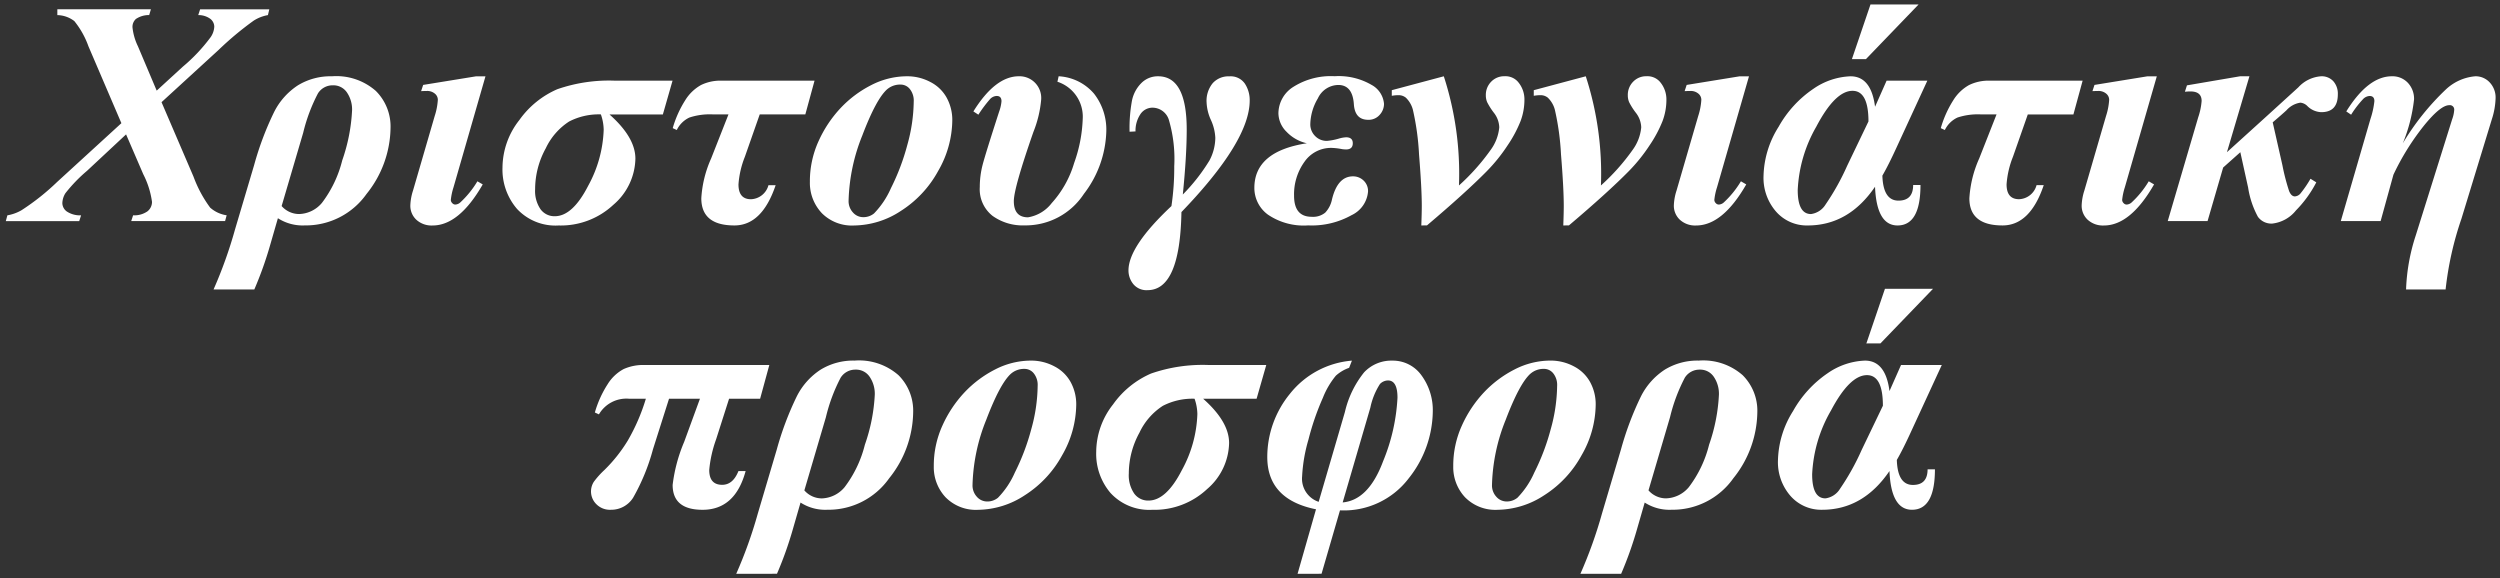 <?xml version="1.0" encoding="UTF-8"?> <svg xmlns="http://www.w3.org/2000/svg" width="281.367" height="65.08" viewBox="0 0 281.367 65.08"><rect x="0" y="0" width="281.367" height="65.08" fill="#333333" stroke="none"/><path id="Union_4" data-name="Union 4" d="M177.215,64.08a50.117,50.117,0,0,0,2.425-6.768l2.144-7.242a34.548,34.548,0,0,1,2.25-5.968,7.727,7.727,0,0,1,2.681-3,7.048,7.048,0,0,1,3.823-1.019,6.727,6.727,0,0,1,4.939,1.643,5.637,5.637,0,0,1,1.651,4.174,12.089,12.089,0,0,1-2.7,7.428,8.364,8.364,0,0,1-6.952,3.542,5.133,5.133,0,0,1-3.024-.809l-.878,3.041A41.357,41.357,0,0,1,181.8,64.08Zm11.768-22.1a19.144,19.144,0,0,0-1.678,4.465l-2.426,8.244a2.626,2.626,0,0,0,1.969.9,3.48,3.48,0,0,0,2.566-1.256,13.139,13.139,0,0,0,2.285-4.782,19.97,19.97,0,0,0,1.107-5.633,3.392,3.392,0,0,0-.572-2,1.834,1.834,0,0,0-1.589-.817A1.944,1.944,0,0,0,188.982,41.984Zm-43.6,22.1,2.075-7.26q-5.484-1.107-5.484-5.888a11.241,11.241,0,0,1,2.54-7.1,9.921,9.921,0,0,1,6.987-3.744l-.316.809a4.387,4.387,0,0,0-1.494.887,9.2,9.2,0,0,0-1.459,2.488,29.037,29.037,0,0,0-1.618,4.684,17.9,17.9,0,0,0-.72,4.175,2.741,2.741,0,0,0,1.863,2.849l2.953-10.108a11.117,11.117,0,0,1,2.162-4.466,4.2,4.2,0,0,1,3.182-1.318,3.954,3.954,0,0,1,3.278,1.661A6.624,6.624,0,0,1,160.6,45.9a12.276,12.276,0,0,1-2.681,7.4,9.165,9.165,0,0,1-7.761,3.638l-2.075,7.137Zm9.265-21.348a7.852,7.852,0,0,0-1.073,2.645L150.46,56.047q2.917-.263,4.544-4.622a21.559,21.559,0,0,0,1.625-7.172q0-1.933-1.072-1.934A1.285,1.285,0,0,0,154.644,42.732ZM82.205,64.08a50.1,50.1,0,0,0,2.426-6.768l2.144-7.242a34.473,34.473,0,0,1,2.25-5.968,7.72,7.72,0,0,1,2.681-3,7.045,7.045,0,0,1,3.822-1.019,6.726,6.726,0,0,1,4.94,1.643,5.638,5.638,0,0,1,1.652,4.174,12.085,12.085,0,0,1-2.7,7.428,8.364,8.364,0,0,1-6.952,3.542,5.129,5.129,0,0,1-3.024-.809L88.568,59.1a41.212,41.212,0,0,1-1.775,4.975Zm11.768-22.1A19.087,19.087,0,0,0,92.3,46.449l-2.426,8.244a2.623,2.623,0,0,0,1.968.9A3.48,3.48,0,0,0,94.4,54.333a13.124,13.124,0,0,0,2.285-4.782A19.945,19.945,0,0,0,97.8,43.918a3.4,3.4,0,0,0-.571-2,1.834,1.834,0,0,0-1.59-.817A1.942,1.942,0,0,0,93.974,41.984ZM212,52.514q-2.971,4.359-7.576,4.359a4.591,4.591,0,0,1-3.569-1.564A5.769,5.769,0,0,1,199.45,51.3a10.8,10.8,0,0,1,1.7-5.537,12.545,12.545,0,0,1,3.9-4.263,7.824,7.824,0,0,1,4.192-1.415q2.321,0,2.76,3.428l1.3-2.936h4.587l-3.445,7.471q-.913,2-1.616,3.217.088,2.813,1.81,2.813,1.652,0,1.652-1.759h.826q0,4.554-2.584,4.553Q212.178,56.873,212,52.514Zm-6.593-6.794a15.686,15.686,0,0,0-2.109,7.163q0,2.705,1.494,2.707a2.283,2.283,0,0,0,1.643-1.081,27.231,27.231,0,0,0,2.435-4.369l2.39-4.975q0-3.445-1.792-3.444Q207.518,41.721,205.409,45.72Zm-81.044,9.3a6.782,6.782,0,0,1-1.642-4.667,8.717,8.717,0,0,1,1.9-5.344,10.207,10.207,0,0,1,4.279-3.472,17.73,17.73,0,0,1,6.46-.958h6.5l-1.089,3.8h-6.012q2.917,2.584,2.918,4.974a7,7,0,0,1-2.479,5.194,8.661,8.661,0,0,1-6.17,2.329A5.909,5.909,0,0,1,124.365,55.019Zm5.855-9.844a7.265,7.265,0,0,0-2.628,3.014,9.57,9.57,0,0,0-1.2,4.606,3.638,3.638,0,0,0,.606,2.25,1.927,1.927,0,0,0,1.608.791q2,0,3.753-3.419a14.005,14.005,0,0,0,1.749-6.319,5.481,5.481,0,0,0-.316-1.723A7.261,7.261,0,0,0,130.219,45.175Zm-55.169,8.9a17.843,17.843,0,0,1,1.3-4.851l1.775-4.852h-3.48L72.835,50.07a23.017,23.017,0,0,1-2.241,5.458,2.916,2.916,0,0,1-2.5,1.345,2.138,2.138,0,0,1-1.634-.633,2.01,2.01,0,0,1-.282-2.513,9.5,9.5,0,0,1,1.2-1.337,16.916,16.916,0,0,0,2.619-3.3,22.014,22.014,0,0,0,2.038-4.711H70.181a3.573,3.573,0,0,0-3.428,1.758l-.457-.212a11.863,11.863,0,0,1,1.443-3.19,4.764,4.764,0,0,1,1.8-1.7,5.382,5.382,0,0,1,2.329-.456H85.931l-1.037,3.8H81.4l-1.459,4.569a13.762,13.762,0,0,0-.773,3.446q0,1.67,1.459,1.67,1.212,0,1.828-1.547h.808q-1.177,4.359-4.851,4.359Q75.049,56.873,75.05,54.078Zm89.165,1.371a4.955,4.955,0,0,1-1.309-3.481,10.9,10.9,0,0,1,.975-4.579,13.594,13.594,0,0,1,2.48-3.726,12.556,12.556,0,0,1,3.453-2.584,8.807,8.807,0,0,1,4.044-.994,5.539,5.539,0,0,1,2.61.642,4.353,4.353,0,0,1,1.846,1.784,5.2,5.2,0,0,1,.624,2.532,11.586,11.586,0,0,1-1.591,5.7,12.3,12.3,0,0,1-4.192,4.491,9.729,9.729,0,0,1-5.239,1.643A4.777,4.777,0,0,1,164.215,55.449Zm7.375-13.887q-1.231,1.107-2.777,5.177a20.911,20.911,0,0,0-1.547,7.34,1.875,1.875,0,0,0,.492,1.335,1.536,1.536,0,0,0,1.16.528,1.888,1.888,0,0,0,1.212-.422,9.581,9.581,0,0,0,1.9-2.84,25.053,25.053,0,0,0,1.845-4.869,18.755,18.755,0,0,0,.722-4.878,2.085,2.085,0,0,0-.439-1.415,1.326,1.326,0,0,0-1.021-.5A2.248,2.248,0,0,0,171.59,41.562ZM105.75,55.449a4.955,4.955,0,0,1-1.309-3.481,10.9,10.9,0,0,1,.975-4.579,13.612,13.612,0,0,1,2.479-3.726,12.574,12.574,0,0,1,3.454-2.584,8.8,8.8,0,0,1,4.043-.994,5.533,5.533,0,0,1,2.61.642,4.35,4.35,0,0,1,1.847,1.784,5.2,5.2,0,0,1,.624,2.532,11.586,11.586,0,0,1-1.591,5.7,12.3,12.3,0,0,1-4.192,4.491,9.729,9.729,0,0,1-5.239,1.643A4.777,4.777,0,0,1,105.75,55.449Zm7.374-13.887q-1.23,1.107-2.776,5.177a20.911,20.911,0,0,0-1.547,7.34,1.875,1.875,0,0,0,.492,1.335,1.536,1.536,0,0,0,1.16.528,1.888,1.888,0,0,0,1.212-.422,9.581,9.581,0,0,0,1.9-2.84,25.053,25.053,0,0,0,1.845-4.869,18.752,18.752,0,0,0,.721-4.878,2.085,2.085,0,0,0-.438-1.415,1.326,1.326,0,0,0-1.021-.5A2.251,2.251,0,0,0,113.124,41.562Zm96.276-3.41L211.491,32h5.414l-5.925,6.152Zm-82.511-6.687a2.425,2.425,0,0,1-.536-1.53q0-2.705,4.834-7.242a29.253,29.253,0,0,0,.316-4.482,15.58,15.58,0,0,0-.58-5.133,1.941,1.941,0,0,0-1.828-1.459,1.628,1.628,0,0,0-1.432.782,3.337,3.337,0,0,0-.519,1.89l-.668.035a16.958,16.958,0,0,1,.273-3.516A3.872,3.872,0,0,1,127.8,8.85a2.608,2.608,0,0,1,1.89-.764q3.217,0,3.217,5.994,0,2.97-.44,7.313a20.894,20.894,0,0,0,3-3.832,5.529,5.529,0,0,0,.659-2.549,5.391,5.391,0,0,0-.492-2,5.288,5.288,0,0,1-.491-2,3.125,3.125,0,0,1,.686-2.146,2.383,2.383,0,0,1,1.88-.773,1.942,1.942,0,0,1,1.741.817,3.357,3.357,0,0,1,.545,1.907q0,4.571-7.682,12.551-.157,8.788-3.813,8.788A1.917,1.917,0,0,1,126.888,31.465Zm143.252.615A21.837,21.837,0,0,1,271.23,26l4.1-13.078a3.638,3.638,0,0,0,.228-1.038.489.489,0,0,0-.562-.544q-.987,0-2.884,2.354a28,28,0,0,0-3.393,5.468l-1.441,5.221h-4.483l3.34-11.5a9.3,9.3,0,0,0,.44-2q0-.581-.544-.58a1.109,1.109,0,0,0-.687.307,11.405,11.405,0,0,0-1.388,1.8l-.544-.369q2.46-3.956,5.133-3.956a2.362,2.362,0,0,1,1.8.738,2.613,2.613,0,0,1,.695,1.865,18.111,18.111,0,0,1-1.265,4.938,28.459,28.459,0,0,1,4.878-6.09,5.5,5.5,0,0,1,3.279-1.451,2.149,2.149,0,0,1,1.625.695,2.463,2.463,0,0,1,.66,1.767,8.408,8.408,0,0,1-.421,2.373l-3.428,11.215a36.485,36.485,0,0,0-1.777,7.944Zm-246.761,0A49.947,49.947,0,0,0,25.8,25.312L27.95,18.07A34.34,34.34,0,0,1,30.2,12.1a7.713,7.713,0,0,1,2.68-3A7.04,7.04,0,0,1,36.7,8.086a6.726,6.726,0,0,1,4.94,1.643A5.644,5.644,0,0,1,43.3,13.9a12.081,12.081,0,0,1-2.7,7.427,8.367,8.367,0,0,1-6.953,3.542,5.133,5.133,0,0,1-3.024-.809l-.878,3.041a41.348,41.348,0,0,1-1.775,4.974Zm11.767-22.1a19.161,19.161,0,0,0-1.678,4.465l-2.426,8.244a2.623,2.623,0,0,0,1.969.9,3.477,3.477,0,0,0,2.566-1.256,13.139,13.139,0,0,0,2.285-4.782,19.945,19.945,0,0,0,1.108-5.633,3.4,3.4,0,0,0-.571-2,1.835,1.835,0,0,0-1.59-.816A1.944,1.944,0,0,0,35.147,9.984ZM234.308,24.232a2.144,2.144,0,0,1-.677-1.625,6.049,6.049,0,0,1,.3-1.653l2.443-8.4a7.286,7.286,0,0,0,.352-1.829.9.9,0,0,0-.334-.686,1.326,1.326,0,0,0-.914-.3c-.175,0-.387.006-.633.018l.228-.7,5.959-.968h1.056l-3.6,12.5a6.93,6.93,0,0,0-.3,1.406.514.514,0,0,0,.158.361.459.459,0,0,0,.334.167.908.908,0,0,0,.6-.264,10.767,10.767,0,0,0,1.9-2.355l.6.351q-2.654,4.622-5.643,4.623A2.536,2.536,0,0,1,234.308,24.232Zm-13.315-2.417a12.763,12.763,0,0,1,1.107-4.482l1.951-4.957h-1.758a7.3,7.3,0,0,0-2.637.352,2.99,2.99,0,0,0-1.424,1.406l-.457-.211a12.009,12.009,0,0,1,1.4-3.129,4.883,4.883,0,0,1,1.785-1.723,4.969,4.969,0,0,1,2.285-.492h10.494l-1.037,3.8h-5.134L225.9,17.139a10.284,10.284,0,0,0-.721,3.111q0,1.67,1.407,1.67a2.123,2.123,0,0,0,1.968-1.582h.808q-1.53,4.535-4.64,4.535Q220.992,24.873,220.992,21.814Zm-10.617-1.3q-2.971,4.359-7.576,4.36a4.588,4.588,0,0,1-3.568-1.564,5.77,5.77,0,0,1-1.406-4.008,10.8,10.8,0,0,1,1.7-5.538,12.535,12.535,0,0,1,3.9-4.262,7.82,7.82,0,0,1,4.191-1.416q2.321,0,2.76,3.428l1.3-2.936h4.586l-3.444,7.471q-.914,2-1.617,3.218.088,2.812,1.81,2.812,1.652,0,1.653-1.758h.825q0,4.552-2.584,4.553Q210.551,24.873,210.375,20.514Zm-6.592-6.794a15.684,15.684,0,0,0-2.11,7.163q0,2.707,1.494,2.707a2.281,2.281,0,0,0,1.643-1.081,27.209,27.209,0,0,0,2.435-4.368l2.39-4.975q0-3.445-1.792-3.445Q205.892,9.721,203.783,13.72ZM188.411,24.232a2.145,2.145,0,0,1-.678-1.625,6.056,6.056,0,0,1,.3-1.653l2.443-8.4a7.275,7.275,0,0,0,.351-1.829.9.9,0,0,0-.334-.686,1.32,1.32,0,0,0-.913-.3c-.176,0-.387.006-.634.018l.23-.7,5.958-.968h1.055l-3.6,12.5a6.93,6.93,0,0,0-.3,1.406.514.514,0,0,0,.158.361.46.46,0,0,0,.334.167.908.908,0,0,0,.6-.264,10.767,10.767,0,0,0,1.9-2.355l.6.351q-2.655,4.622-5.642,4.623A2.536,2.536,0,0,1,188.411,24.232Zm-13.122.642q.053-1.442.053-2.181,0-2-.309-5.792a28.952,28.952,0,0,0-.694-5.054,2.91,2.91,0,0,0-.791-1.354,1.291,1.291,0,0,0-.86-.281,4.378,4.378,0,0,0-.721.07V9.65l5.853-1.564a35.516,35.516,0,0,1,1.706,12.288,24.056,24.056,0,0,0,3.559-3.991,5.092,5.092,0,0,0,.976-2.549,2.8,2.8,0,0,0-.607-1.644A7.466,7.466,0,0,1,182.7,11a1.971,1.971,0,0,1-.149-.774,2.1,2.1,0,0,1,.6-1.529,2.015,2.015,0,0,1,1.511-.616,1.859,1.859,0,0,1,1.494.616,3.031,3.031,0,0,1,.739,2.038,6.842,6.842,0,0,1-.431,2.382,14.19,14.19,0,0,1-1.476,2.76,18.916,18.916,0,0,1-2.33,2.891q-2.354,2.391-6.732,6.1Zm-15.979,0q.053-1.442.053-2.181,0-2-.308-5.792a29.043,29.043,0,0,0-.694-5.054,2.917,2.917,0,0,0-.791-1.354,1.3,1.3,0,0,0-.861-.281,4.386,4.386,0,0,0-.721.07V9.65l5.854-1.564a35.516,35.516,0,0,1,1.706,12.288,24.141,24.141,0,0,0,3.559-3.991,5.092,5.092,0,0,0,.976-2.549,2.8,2.8,0,0,0-.607-1.644A7.466,7.466,0,0,1,166.721,11a1.971,1.971,0,0,1-.149-.774,2.106,2.106,0,0,1,.6-1.529,2.018,2.018,0,0,1,1.511-.616,1.858,1.858,0,0,1,1.494.616,3.027,3.027,0,0,1,.739,2.038,6.862,6.862,0,0,1-.43,2.382,14.189,14.189,0,0,1-1.476,2.76,18.916,18.916,0,0,1-2.33,2.891q-2.356,2.391-6.732,6.1ZM142.04,23.651a3.716,3.716,0,0,1-1.52-3q0-4.113,5.907-5.027a4.484,4.484,0,0,1-2.276-1.283,2.982,2.982,0,0,1-.923-2.092,3.544,3.544,0,0,1,1.679-2.971,7.9,7.9,0,0,1,4.649-1.2,7.335,7.335,0,0,1,4.14.968,2.675,2.675,0,0,1,1.416,2.144,1.822,1.822,0,0,1-.493,1.24,1.635,1.635,0,0,1-1.283.553q-1.493,0-1.616-1.74-.142-2.179-1.759-2.18a2.571,2.571,0,0,0-2.294,1.512,5.915,5.915,0,0,0-.851,2.9,1.842,1.842,0,0,0,.536,1.328,1.8,1.8,0,0,0,1.345.553,6.712,6.712,0,0,0,1.353-.263,3.367,3.367,0,0,1,.791-.141q.756,0,.756.668,0,.7-.756.7a3.947,3.947,0,0,1-.439-.034,7.384,7.384,0,0,0-1.178-.141,3.635,3.635,0,0,0-3.076,1.582,6.242,6.242,0,0,0-1.159,3.8q0,2.372,1.985,2.372a2.16,2.16,0,0,0,1.52-.466,3.031,3.031,0,0,0,.765-1.5q.633-2.585,2.356-2.585a1.692,1.692,0,0,1,1.2.474,1.62,1.62,0,0,1,.5,1.231,3.229,3.229,0,0,1-1.855,2.663,9.154,9.154,0,0,1-4.878,1.151A7.153,7.153,0,0,1,142.04,23.651Zm-30.99.141a3.808,3.808,0,0,1-1.432-3.244,9.9,9.9,0,0,1,.316-2.488q.316-1.222,1.863-6a4.517,4.517,0,0,0,.264-1.16q0-.6-.545-.6a1.074,1.074,0,0,0-.756.369,14.667,14.667,0,0,0-1.3,1.74l-.562-.369q2.461-3.956,5.115-3.956a2.443,2.443,0,0,1,2.514,2.619,12.757,12.757,0,0,1-.878,3.657q-2.2,6.31-2.2,7.77,0,1.827,1.6,1.828a4.219,4.219,0,0,0,2.663-1.6,11.619,11.619,0,0,0,2.524-4.509,16.234,16.234,0,0,0,.967-4.964A4.133,4.133,0,0,0,118.354,8.7l.14-.616a5.617,5.617,0,0,1,3.982,1.96,6.562,6.562,0,0,1,1.38,4.28,12.063,12.063,0,0,1-2.523,7,7.833,7.833,0,0,1-6.689,3.542A5.8,5.8,0,0,1,111.05,23.792ZM78.276,21.814a12.763,12.763,0,0,1,1.107-4.482l1.951-4.957H79.577a7.3,7.3,0,0,0-2.637.352,2.986,2.986,0,0,0-1.424,1.406l-.457-.211a12.04,12.04,0,0,1,1.4-3.129A4.892,4.892,0,0,1,78.242,9.07a4.968,4.968,0,0,1,2.284-.492H91.02l-1.037,3.8H84.85l-1.67,4.764a10.312,10.312,0,0,0-.721,3.111q0,1.67,1.408,1.67a2.122,2.122,0,0,0,1.967-1.582h.809Q85.113,24.873,82,24.873,78.276,24.873,78.276,21.814ZM57.542,23.019A6.782,6.782,0,0,1,55.9,18.352a8.719,8.719,0,0,1,1.9-5.344,10.207,10.207,0,0,1,4.28-3.471,17.719,17.719,0,0,1,6.459-.958h6.5l-1.089,3.8H67.94q2.917,2.584,2.918,4.975a7,7,0,0,1-2.479,5.194,8.663,8.663,0,0,1-6.17,2.329A5.909,5.909,0,0,1,57.542,23.019ZM63.4,13.175a7.266,7.266,0,0,0-2.628,3.014,9.577,9.577,0,0,0-1.2,4.606,3.634,3.634,0,0,0,.607,2.25,1.927,1.927,0,0,0,1.607.79q2,0,3.753-3.418a14.014,14.014,0,0,0,1.75-6.32,5.507,5.507,0,0,0-.316-1.723A7.264,7.264,0,0,0,63.4,13.175ZM46.205,24.232a2.144,2.144,0,0,1-.677-1.625,6.049,6.049,0,0,1,.3-1.653l2.443-8.4a7.3,7.3,0,0,0,.353-1.829.9.9,0,0,0-.335-.686,1.322,1.322,0,0,0-.913-.3q-.265,0-.633.018l.228-.7,5.959-.968h1.055l-3.6,12.5a6.93,6.93,0,0,0-.3,1.406.513.513,0,0,0,.158.361.46.46,0,0,0,.334.167.91.91,0,0,0,.6-.264,10.794,10.794,0,0,0,1.9-2.355l.6.351q-2.655,4.622-5.643,4.623A2.534,2.534,0,0,1,46.205,24.232Zm45.6-.783a4.953,4.953,0,0,1-1.309-3.48,10.9,10.9,0,0,1,.975-4.579,13.614,13.614,0,0,1,2.479-3.726A12.521,12.521,0,0,1,97.4,9.079a8.8,8.8,0,0,1,4.044-.994,5.529,5.529,0,0,1,2.61.643,4.338,4.338,0,0,1,1.846,1.784,5.2,5.2,0,0,1,.624,2.531,11.586,11.586,0,0,1-1.591,5.7,12.3,12.3,0,0,1-4.191,4.491,9.728,9.728,0,0,1-5.24,1.643A4.775,4.775,0,0,1,91.8,23.449ZM99.176,9.562q-1.23,1.107-2.777,5.178a20.927,20.927,0,0,0-1.547,7.339,1.875,1.875,0,0,0,.492,1.335,1.533,1.533,0,0,0,1.16.528,1.889,1.889,0,0,0,1.213-.422,9.621,9.621,0,0,0,1.9-2.839,25.214,25.214,0,0,0,1.845-4.869,18.79,18.79,0,0,0,.721-4.878,2.084,2.084,0,0,0-.439-1.415,1.321,1.321,0,0,0-1.02-.5A2.249,2.249,0,0,0,99.176,9.562ZM253.467,23.9a10.06,10.06,0,0,1-1.1-3.279l-.879-3.99-1.933,1.723L247.8,24.381h-4.482l3.428-11.672a7.41,7.41,0,0,0,.386-1.846q0-1.071-1.265-1.072-.263,0-.616.035l.229-.72,5.978-1.021h1.054l-2.532,8.544,4.482-4.062,3.551-3.234a3.832,3.832,0,0,1,2.567-1.248,1.775,1.775,0,0,1,1.372.554,2.108,2.108,0,0,1,.509,1.485q0,2-1.863,2a2.334,2.334,0,0,1-1.547-.669,1.259,1.259,0,0,0-.808-.4,2.6,2.6,0,0,0-1.564.86q-.475.44-1.547,1.355l1.09,4.816a23.667,23.667,0,0,0,.756,2.918q.246.6.65.6a.9.9,0,0,0,.633-.334,12.547,12.547,0,0,0,1.125-1.652l.652.405a12.951,12.951,0,0,1-2.285,3.154,3.98,3.98,0,0,1-2.672,1.485A1.864,1.864,0,0,1,253.467,23.9ZM14.115,24.38l.212-.65a2.557,2.557,0,0,0,1.618-.448,1.343,1.343,0,0,0,.508-1.064,9.688,9.688,0,0,0-.984-3.111l-1.934-4.482-4.394,4.1a17.193,17.193,0,0,0-2.435,2.523,2.237,2.237,0,0,0-.343,1.116,1.187,1.187,0,0,0,.493.932,2.7,2.7,0,0,0,1.617.439l-.212.65H0l.176-.65a4.764,4.764,0,0,0,1.6-.58,26.475,26.475,0,0,0,4.026-3.2l7.206-6.592L9.3,4.711a9.642,9.642,0,0,0-1.59-2.839A3.241,3.241,0,0,0,5.8,1.2V.545H16.33l-.193.65a2.619,2.619,0,0,0-1.494.439,1.2,1.2,0,0,0-.387.932,6.371,6.371,0,0,0,.615,2.145L16.981,9.7l2.935-2.69a19.265,19.265,0,0,0,3.147-3.34,2.287,2.287,0,0,0,.4-1.177,1.141,1.141,0,0,0-.431-.861A2.229,2.229,0,0,0,21.656,1.2l.212-.65h7.787L29.5,1.2a4.368,4.368,0,0,0-1.616.633,35.763,35.763,0,0,0-3.937,3.287L17.526,11l3.6,8.384A13.963,13.963,0,0,0,23,22.869a3.586,3.586,0,0,0,1.855.861l-.176.65ZM207.773,6.152,209.865,0h5.414l-5.924,6.152Z" transform="translate(0.654 0.5)" fill="#fff" stroke="rgba(0,0,0,0)" stroke-miterlimit="10" stroke-width="1"></path></svg> 